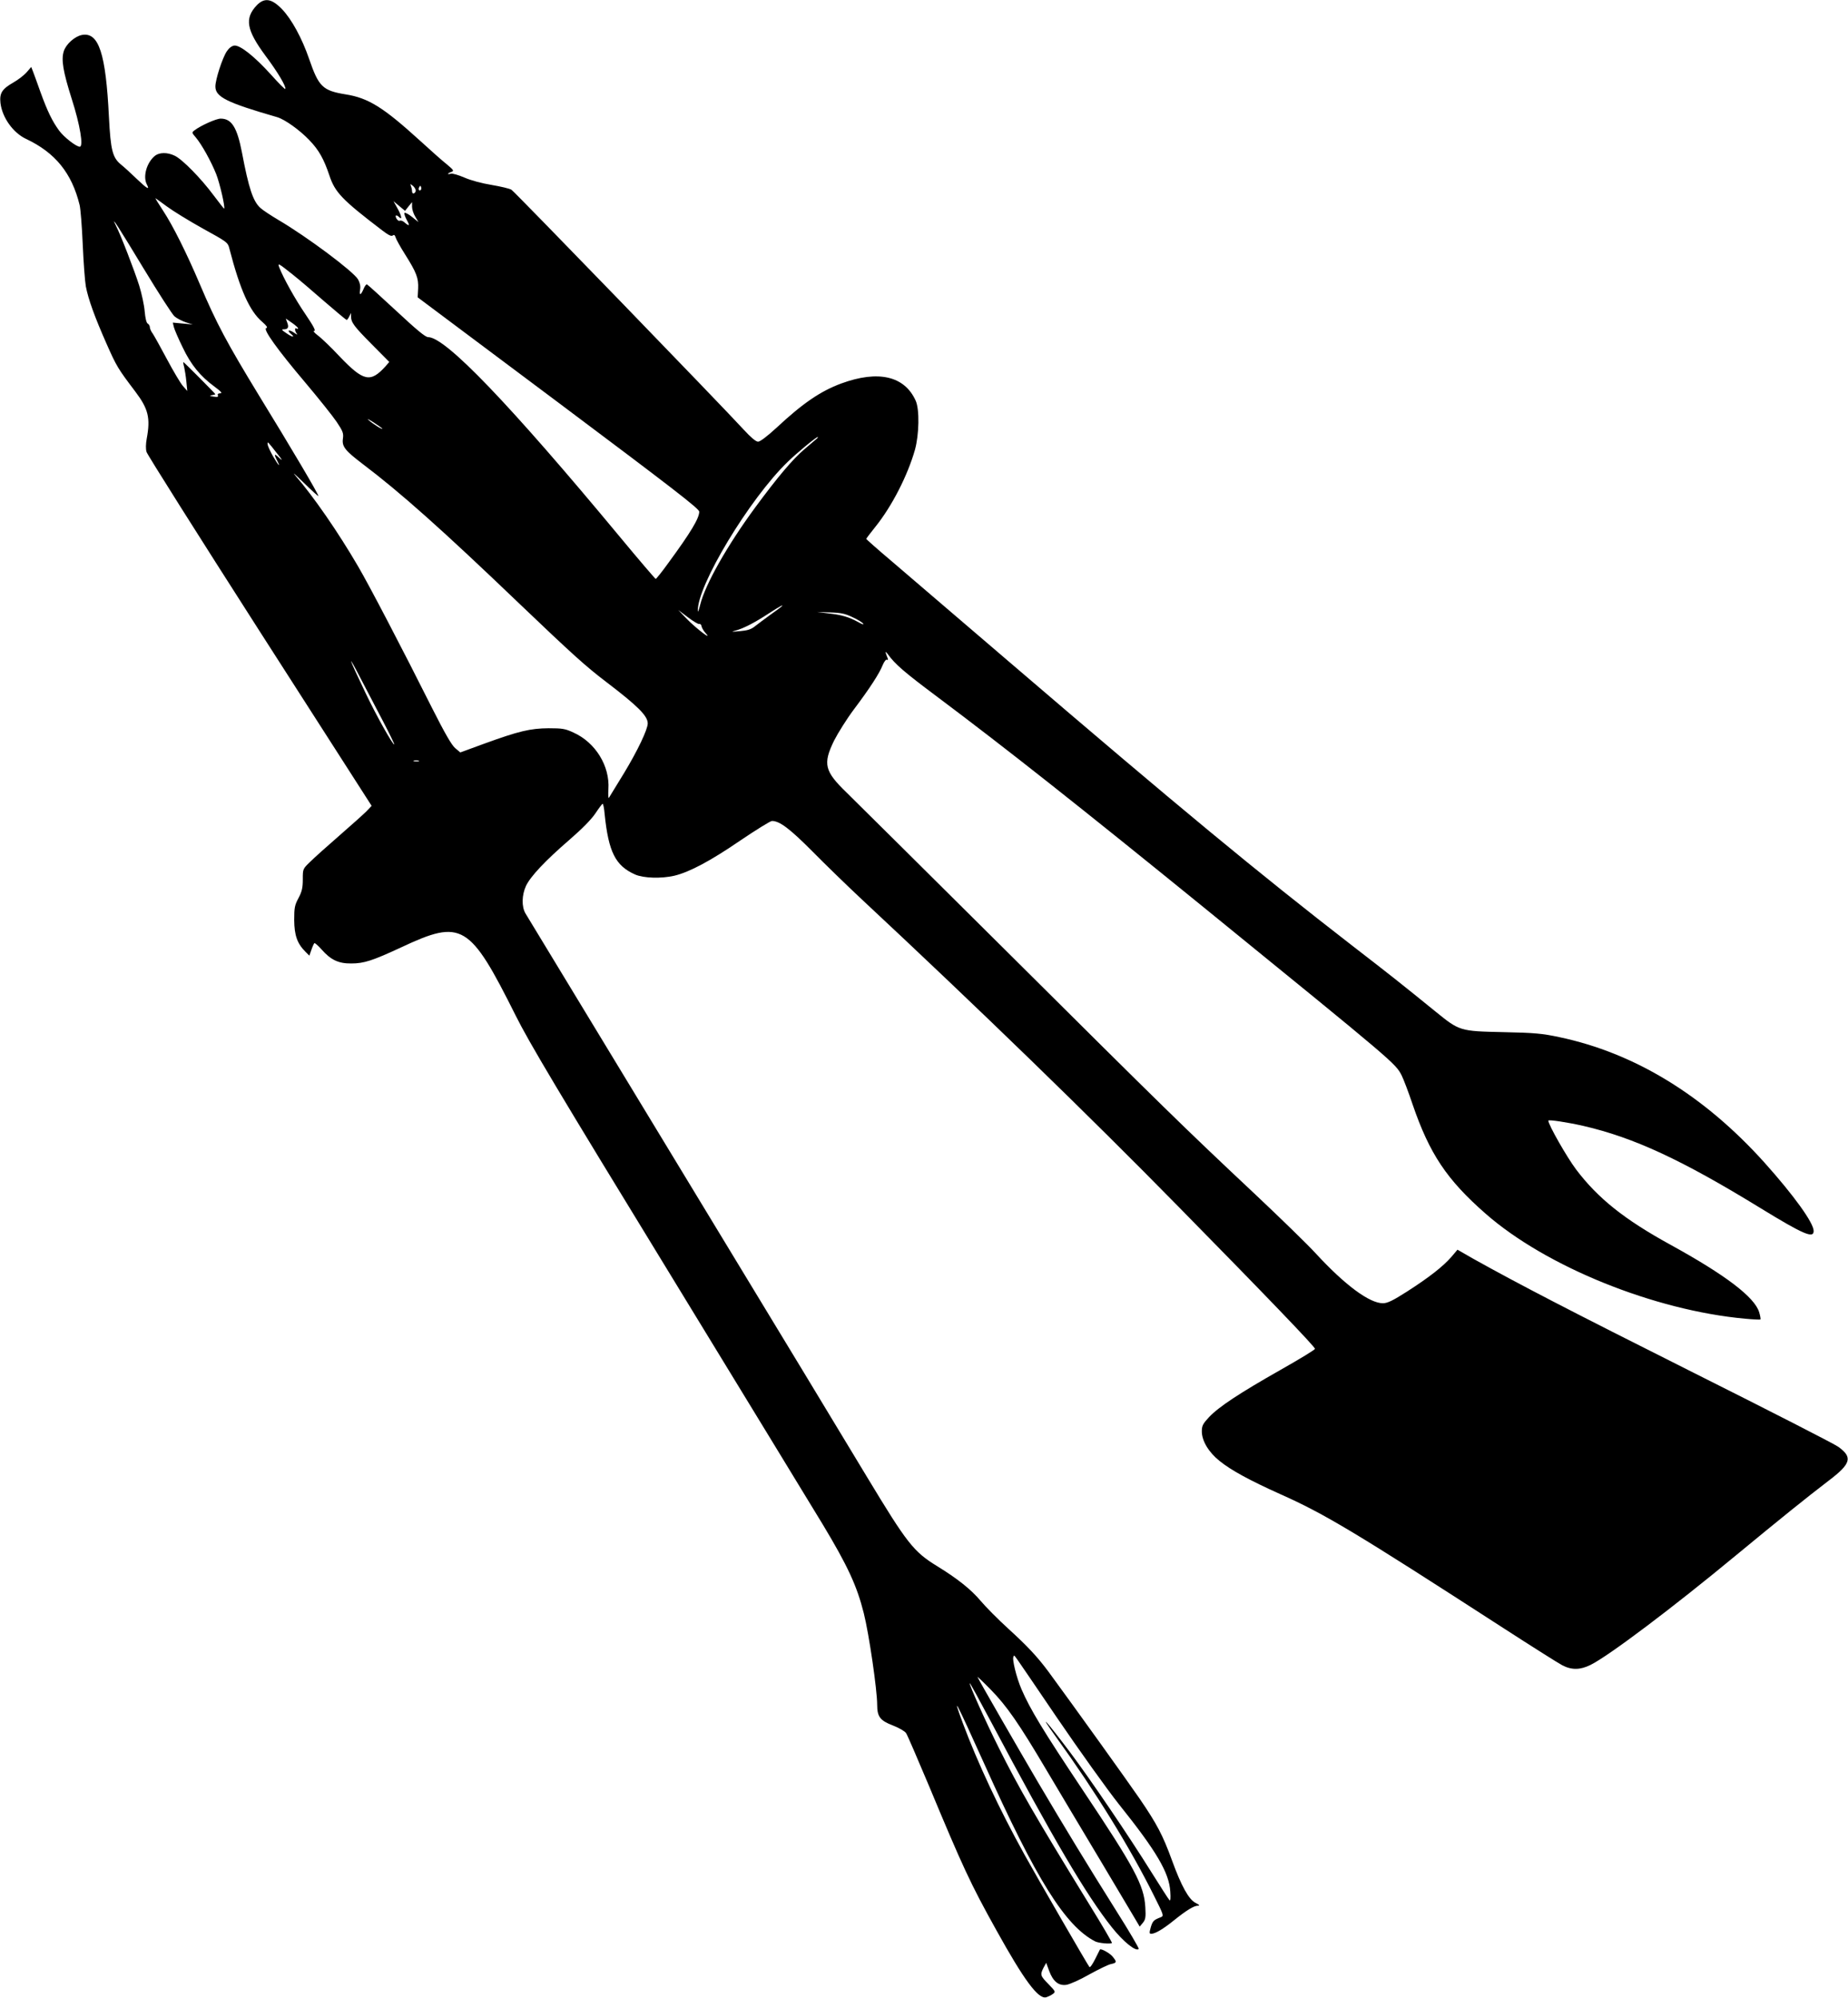 <?xml version="1.0" standalone="no"?>
<!DOCTYPE svg PUBLIC "-//W3C//DTD SVG 20010904//EN"
 "http://www.w3.org/TR/2001/REC-SVG-20010904/DTD/svg10.dtd">
<svg version="1.0" xmlns="http://www.w3.org/2000/svg"
 width="1184pt" height="1280pt" viewBox="0 0 1184 1280"
 preserveAspectRatio="xMidYMid meet">
<g transform="translate(0,1280) scale(0.1,-0.1)"
fill="#000000" stroke="none">
<path d="M1644 12765 c-78 -83 -65 -157 56 -321 80 -107 134 -198 128 -214 -2
-4 -43 37 -92 92 -107 118 -198 190 -235 186 -16 -2 -34 -16 -48 -37 -28 -42
-73 -180 -73 -225 0 -67 71 -103 397 -197 49 -15 143 -82 205 -147 61 -63 93
-121 128 -225 36 -109 80 -156 340 -354 38 -29 58 -39 66 -32 9 7 14 3 19 -13
4 -13 31 -62 61 -109 73 -116 86 -151 83 -218 l-3 -56 902 -675 c730 -547 901
-679 902 -698 0 -42 -52 -130 -198 -329 -41 -57 -78 -103 -81 -102 -3 0 -105
119 -226 265 -711 857 -1121 1284 -1232 1284 -18 0 -74 47 -204 168 -99 92
-183 168 -188 170 -5 1 -14 -11 -21 -28 -18 -43 -30 -46 -23 -6 4 23 -1 44
-13 66 -31 52 -327 273 -509 380 -49 29 -102 64 -117 78 -47 43 -74 124 -118
356 -31 160 -66 216 -136 216 -29 0 -127 -44 -168 -75 -18 -14 -18 -15 8 -45
39 -46 99 -155 131 -235 23 -58 59 -214 51 -222 -1 -1 -31 37 -67 85 -80 108
-202 233 -251 255 -46 22 -97 21 -125 -1 -53 -43 -79 -133 -52 -184 20 -38 2
-28 -63 34 -36 35 -82 77 -102 93 -55 45 -67 91 -78 305 -20 408 -65 546 -173
526 -46 -9 -101 -58 -116 -103 -18 -55 -5 -131 51 -308 53 -165 76 -305 51
-305 -23 0 -102 62 -132 103 -44 60 -75 124 -119 245 -21 59 -43 120 -49 135
l-11 28 -30 -35 c-17 -19 -55 -48 -85 -65 -72 -41 -89 -68 -82 -131 11 -93 81
-191 164 -230 187 -88 293 -219 343 -423 6 -23 15 -136 20 -252 5 -115 14
-237 20 -270 16 -83 56 -194 132 -366 65 -147 73 -160 185 -308 83 -110 98
-168 73 -302 -6 -33 -7 -66 -1 -85 5 -17 331 -534 725 -1149 l717 -1118 -33
-35 c-18 -18 -96 -88 -173 -155 -77 -67 -161 -142 -187 -168 -48 -46 -48 -46
-48 -113 0 -53 -5 -77 -27 -119 -25 -46 -28 -63 -28 -142 1 -98 19 -150 72
-203 l25 -25 13 37 c7 21 16 40 19 43 3 3 24 -15 47 -41 58 -66 108 -90 190
-89 81 0 136 18 319 103 390 183 439 153 734 -437 87 -174 265 -473 988 -1655
485 -794 926 -1517 981 -1608 158 -263 217 -390 261 -565 34 -135 86 -493 86
-588 0 -76 19 -101 100 -132 39 -15 77 -37 85 -49 8 -11 73 -163 146 -336 219
-526 267 -629 431 -924 180 -325 270 -445 320 -433 13 4 32 13 43 21 19 14 19
16 -27 63 -53 54 -55 60 -32 106 l17 31 19 -52 c25 -67 60 -96 110 -89 21 3
87 32 146 66 60 33 123 64 140 67 37 8 39 13 12 46 -17 23 -77 56 -83 47 -1
-2 -15 -30 -31 -62 -16 -32 -32 -55 -36 -50 -11 13 -330 564 -415 718 -161
290 -303 594 -396 844 -75 202 -43 139 138 -262 333 -741 518 -1037 710 -1136
22 -11 99 -18 107 -10 3 2 -63 115 -146 249 -344 560 -452 747 -578 1000 -82
163 -193 410 -187 416 2 2 63 -110 137 -249 395 -744 610 -1110 774 -1316 74
-93 154 -157 172 -138 3 3 -61 113 -144 244 -188 299 -331 535 -504 828 -122
208 -374 645 -385 670 -3 6 35 -30 84 -80 103 -105 181 -217 360 -520 72 -121
223 -375 337 -565 113 -190 217 -365 232 -390 l26 -44 20 24 c17 21 20 36 16
100 -8 141 -67 251 -405 757 -250 375 -332 510 -388 639 -33 76 -63 199 -51
211 8 8 -29 59 277 -391 145 -213 324 -463 397 -555 242 -302 323 -440 330
-561 3 -42 1 -61 -5 -55 -6 6 -56 84 -113 175 -151 242 -393 598 -524 773
-150 199 -212 268 -93 102 257 -356 475 -709 630 -1020 63 -126 65 -130 44
-139 -45 -17 -52 -24 -64 -64 -10 -36 -10 -42 3 -42 25 0 76 30 144 85 81 65
129 95 155 95 14 0 10 5 -15 18 -43 21 -91 107 -151 272 -59 162 -97 234 -207
395 -79 115 -419 589 -585 815 -70 94 -132 161 -256 274 -66 60 -146 141 -178
179 -62 74 -151 144 -278 222 -152 93 -193 146 -449 570 -222 369 -497 822
-1081 1785 -742 1223 -1090 1798 -1108 1827 -26 44 -24 118 3 177 29 61 123
161 278 295 82 71 141 131 167 170 22 33 43 61 46 61 4 0 10 -30 13 -67 25
-242 69 -330 195 -386 54 -24 169 -27 251 -8 97 23 232 95 422 225 102 69 194
126 204 126 49 0 115 -50 259 -195 83 -84 224 -221 315 -306 763 -712 1461
-1390 2030 -1970 571 -581 875 -898 875 -911 0 -6 -99 -66 -219 -134 -263
-149 -398 -238 -460 -304 -39 -42 -46 -55 -46 -91 0 -60 43 -133 113 -189 74
-60 192 -124 387 -212 290 -129 485 -247 1430 -858 184 -119 355 -227 380
-240 60 -31 115 -30 181 3 117 58 527 367 934 704 281 232 451 369 591 476
144 109 155 150 62 217 -24 18 -441 231 -928 475 -803 403 -1115 565 -1411
730 l-101 58 -39 -46 c-53 -61 -142 -131 -284 -222 -92 -59 -126 -75 -155 -75
-86 0 -243 116 -430 319 -52 57 -232 232 -400 390 -442 415 -568 538 -1591
1556 -509 506 -965 958 -1013 1005 -144 139 -155 185 -82 335 25 49 82 140
127 200 103 137 163 230 184 283 10 24 22 39 28 35 6 -4 8 0 4 10 -17 42 -17
50 0 27 48 -66 103 -114 317 -274 438 -328 925 -713 1716 -1356 1224 -996
1221 -993 1261 -1072 11 -22 43 -105 69 -183 109 -318 219 -483 469 -702 387
-339 1080 -619 1661 -672 52 -5 97 -7 99 -5 2 2 -1 23 -8 46 -29 97 -216 239
-569 433 -295 162 -464 297 -604 482 -60 80 -178 287 -178 313 0 8 125 -11
225 -34 324 -75 630 -217 1135 -527 276 -169 340 -196 340 -146 0 52 -127 228
-316 439 -387 430 -830 701 -1314 803 -108 23 -157 28 -360 32 -277 6 -279 7
-433 132 -219 178 -295 238 -532 421 -603 467 -1108 884 -2200 1820 -324 278
-663 568 -752 644 -90 76 -163 141 -163 143 0 3 26 37 58 77 107 133 207 329
254 494 27 98 30 258 5 314 -71 159 -240 198 -477 111 -133 -49 -248 -128
-413 -282 -61 -56 -107 -91 -120 -91 -14 0 -46 27 -92 77 -139 152 -1467 1524
-1488 1537 -12 8 -69 21 -127 31 -62 10 -133 29 -174 47 -37 16 -77 28 -87 25
-26 -7 -24 2 2 11 19 7 17 11 -27 48 -27 21 -107 92 -179 158 -229 208 -325
268 -469 291 -149 24 -174 49 -235 226 -46 134 -112 255 -174 320 -67 69 -113
76 -163 24z m1019 -1191 c-7 -18 -23 -18 -23 0 0 8 -3 23 -7 33 -6 17 -6 17
15 0 11 -11 18 -25 15 -33z m33 9 c-10 -10 -19 5 -10 18 6 11 8 11 12 0 2 -7
1 -15 -2 -18z m-1628 -105 c39 -29 143 -93 231 -142 158 -87 161 -89 171 -130
68 -262 129 -400 211 -469 28 -25 36 -36 25 -39 -24 -5 71 -138 249 -348 86
-102 177 -216 202 -253 40 -60 45 -73 40 -108 -7 -50 14 -76 127 -162 242
-183 507 -419 1006 -897 333 -318 422 -399 555 -500 202 -154 265 -217 265
-265 0 -38 -64 -173 -151 -317 -51 -84 -95 -156 -98 -160 -4 -5 -5 21 -3 56
10 148 -83 299 -223 362 -53 25 -72 28 -160 28 -118 -1 -190 -18 -413 -99
l-153 -56 -33 28 c-23 20 -66 95 -146 253 -189 377 -404 789 -475 910 -128
220 -288 451 -401 581 -26 30 -4 11 49 -41 53 -52 97 -92 97 -88 0 13 -176
311 -380 643 -206 338 -272 461 -380 715 -85 200 -172 374 -235 470 -29 44
-51 80 -49 80 1 0 34 -24 72 -52z m1549 -1 l23 28 0 -30 c0 -16 9 -45 21 -64
l20 -34 -41 33 c-22 18 -44 29 -48 26 -4 -4 3 -25 15 -47 21 -38 16 -41 -19
-11 -9 7 -21 11 -27 8 -5 -4 -15 3 -21 14 -12 22 -1 27 18 8 21 -21 14 13 -13
60 l-24 43 37 -31 37 -31 22 28z m-1697 -397 c95 -157 184 -295 198 -307 15
-13 47 -29 72 -38 l45 -14 -64 6 -64 6 7 -29 c4 -16 29 -74 56 -129 53 -112
113 -185 204 -252 42 -31 53 -43 37 -43 -13 0 -19 -5 -15 -13 4 -10 -3 -12
-28 -8 -26 4 -28 6 -10 9 12 2 22 5 22 6 0 4 -201 206 -205 206 -2 0 0 -15 5
-32 4 -18 11 -60 14 -93 l6 -60 -29 33 c-16 19 -61 95 -101 170 -40 75 -81
149 -91 164 -11 14 -19 33 -19 42 0 8 -6 19 -14 23 -8 5 -15 34 -19 78 -3 39
-19 113 -35 165 -30 95 -119 326 -149 384 -40 80 20 -14 177 -274z m954 -38
c38 -30 130 -108 205 -174 75 -65 139 -118 142 -118 3 0 11 10 17 23 l11 22 0
-23 c1 -39 19 -63 134 -179 l111 -112 -24 -28 c-97 -107 -141 -97 -294 63 -55
59 -119 120 -140 135 -23 18 -32 29 -23 29 12 0 -5 31 -57 108 -65 95 -140
230 -167 299 -11 30 -7 28 85 -45z m36 -345 c0 -5 -4 -5 -10 -2 -14 9 -12 -18
3 -35 6 -7 -3 -3 -20 9 -33 22 -47 15 -18 -9 29 -24 7 -21 -30 5 -30 20 -34
25 -17 25 28 0 34 13 22 44 l-9 25 39 -27 c22 -15 39 -31 40 -35z m540 -644
c0 -7 -58 29 -88 55 -15 13 -1 6 31 -14 31 -20 57 -39 57 -41z m2785 -62 c-6
-5 -42 -36 -82 -70 -75 -64 -169 -175 -315 -373 -180 -245 -320 -493 -352
-623 -8 -33 -15 -51 -15 -40 -7 159 331 720 576 956 57 56 182 159 192 159 3
0 1 -4 -4 -9z m-3460 -96 c34 -42 38 -51 16 -31 -34 33 -38 29 -16 -14 27 -52
8 -32 -26 27 -18 32 -34 66 -34 76 -2 21 -2 21 60 -58z m3230 -983 c-6 -5 -39
-30 -75 -55 -36 -26 -78 -58 -95 -71 -22 -18 -47 -26 -95 -30 -54 -5 -59 -4
-27 4 49 13 120 49 213 110 69 45 103 63 79 42z m-525 -110 c7 2 14 -5 15 -16
2 -10 14 -30 27 -44 47 -52 -64 33 -122 93 l-55 57 61 -46 c34 -26 67 -46 74
-44z m981 44 c32 -14 62 -33 69 -41 7 -9 -7 -5 -31 9 -60 33 -108 47 -193 56
l-71 9 85 -3 c68 -2 96 -8 141 -30z m-3141 -411 c34 -66 96 -184 137 -262 41
-79 72 -143 69 -143 -11 0 -114 183 -183 328 -115 240 -125 275 -23 77z m363
-512 c-7 -2 -21 -2 -30 0 -10 3 -4 5 12 5 17 0 24 -2 18 -5z"/>
</g>
</svg>
